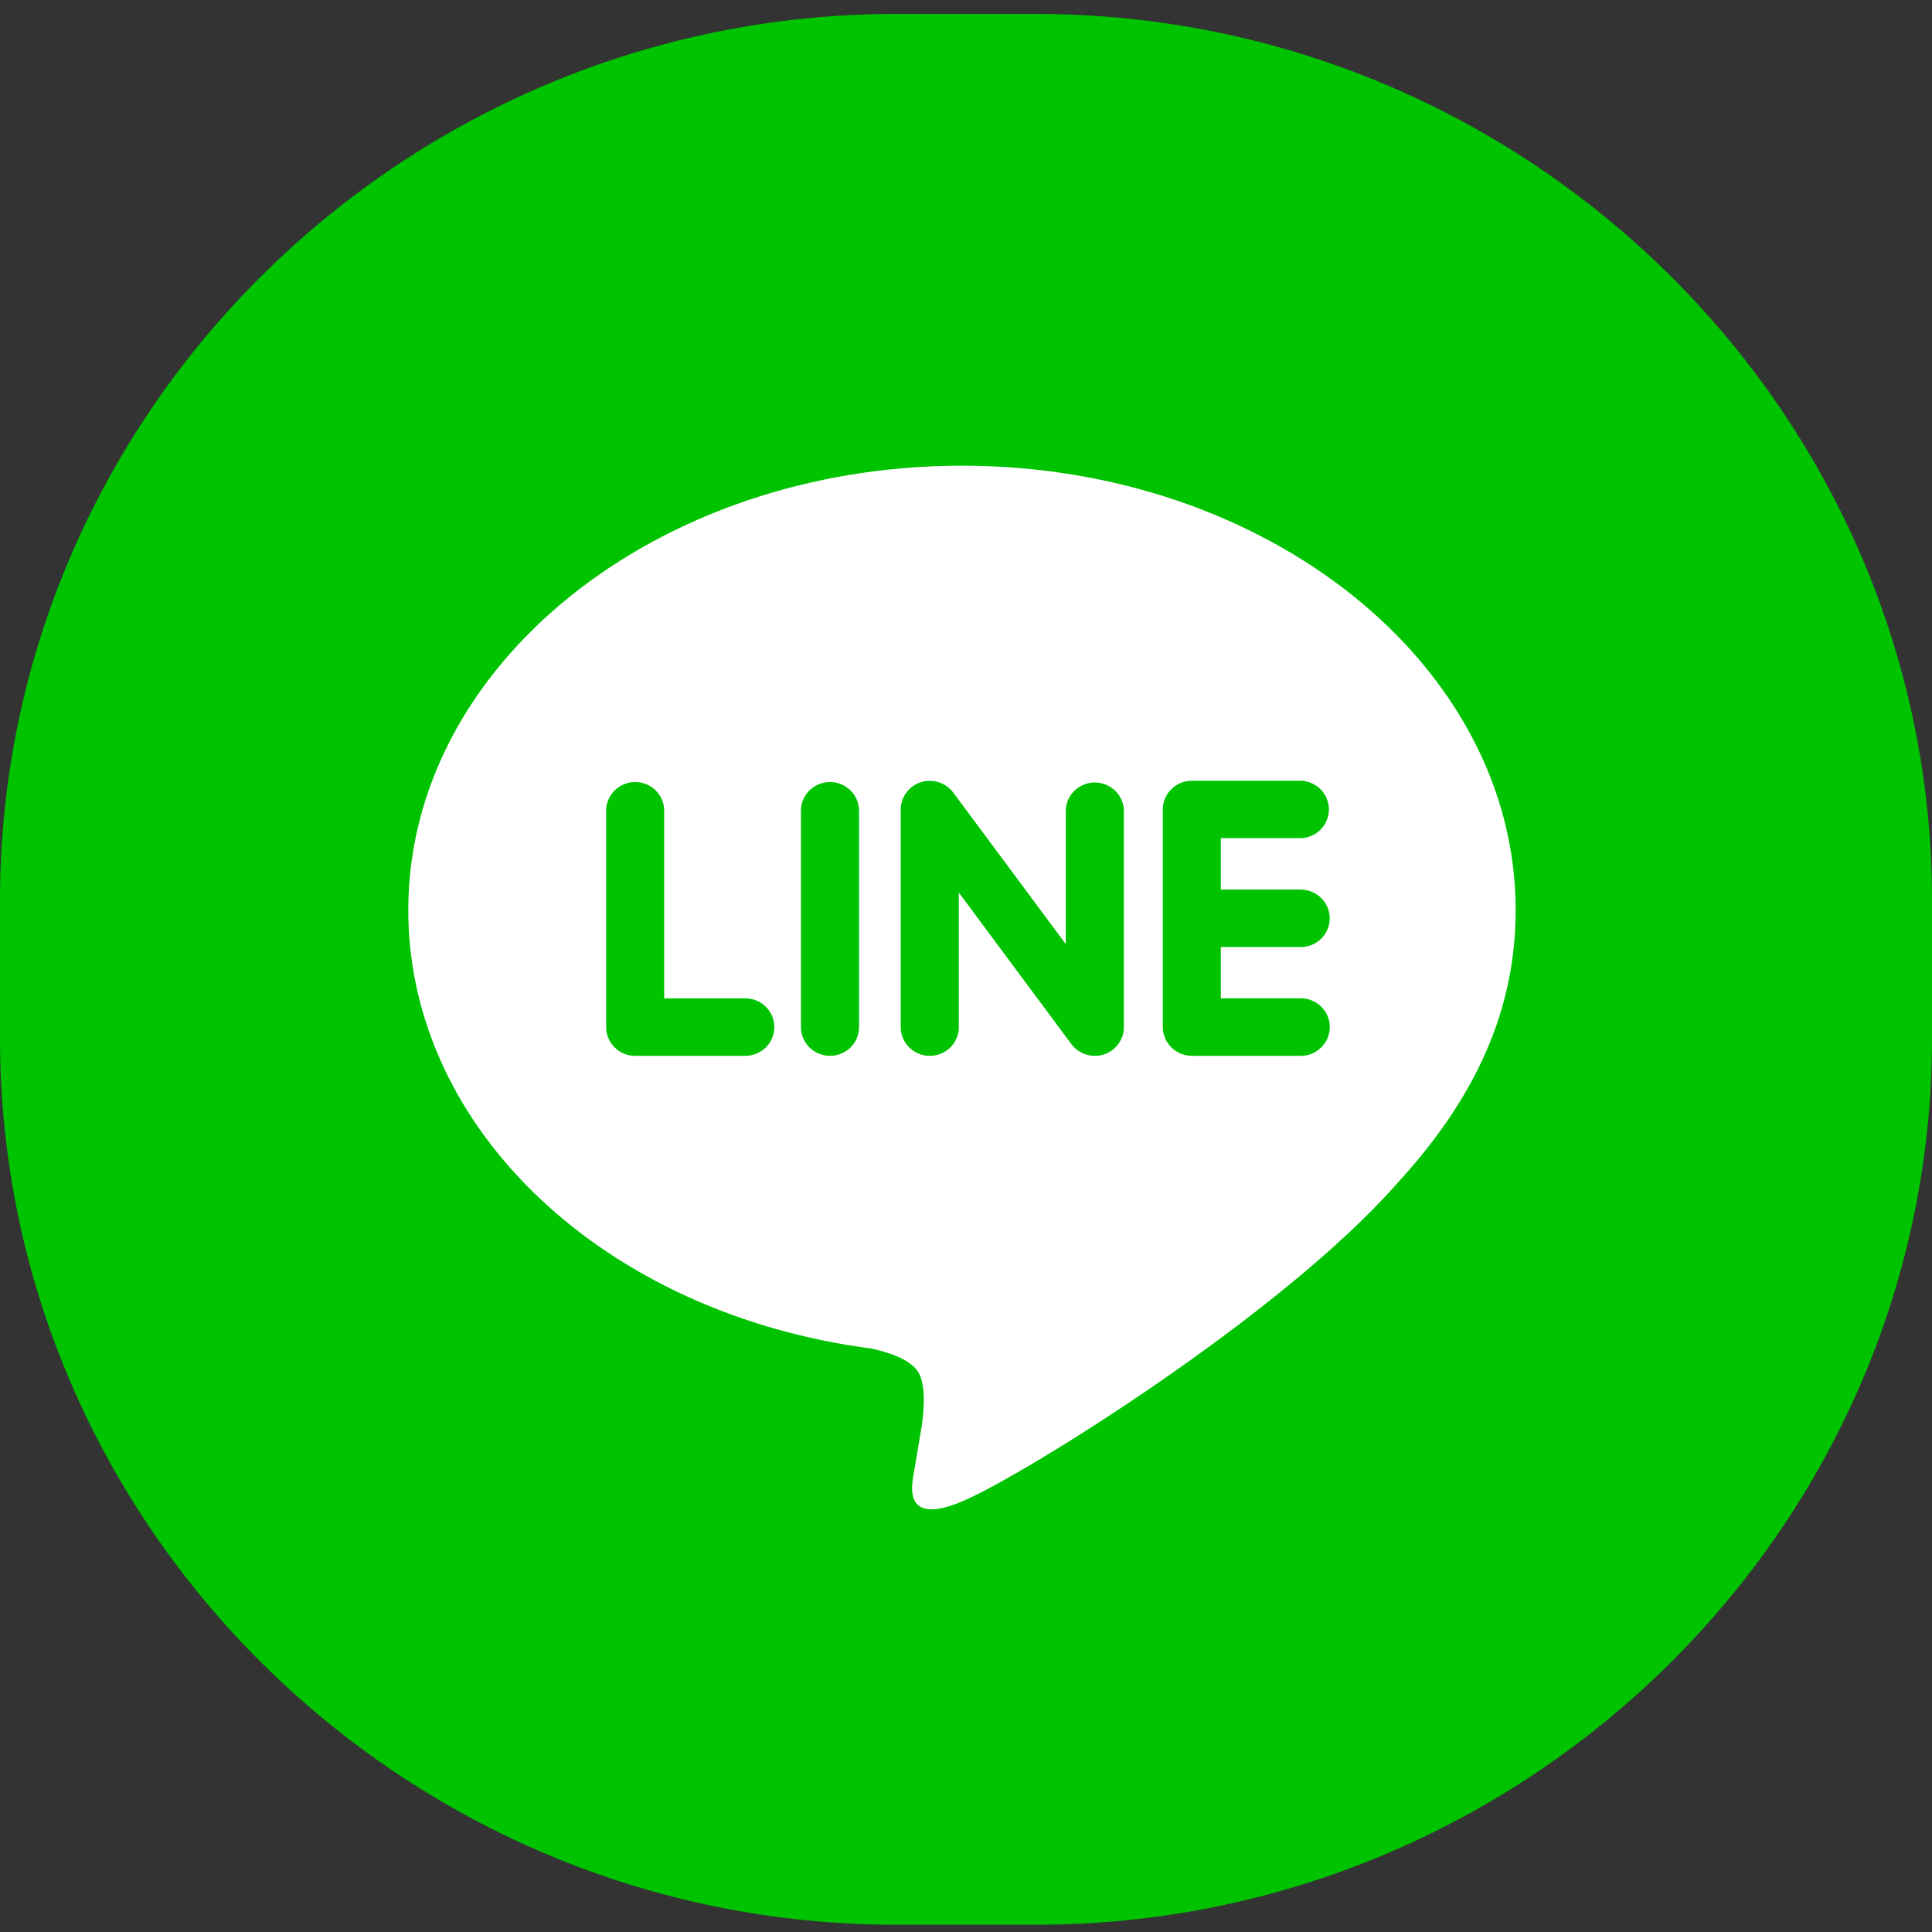 <svg xmlns="http://www.w3.org/2000/svg" width="28" height="28" viewBox="0 0 28 28" fill="none">
    <rect x="0" y="0" width="28" height="28" fill="#333333" stroke="none"/>
    <path d="M15.014 27.895H12.986C5.843 27.895 0 22.115 0 15.051V13.045C0 5.981 5.843 0.202 12.986 0.202H15.014C22.157 0.202 28 5.981 28 13.045V15.051C28 22.115 22.157 27.895 15.014 27.895Z" fill="#00C300"/>
    <path d="M21.966 13.189C21.966 9.639 18.366 6.749 13.941 6.749C9.517 6.749 5.917 9.638 5.917 13.189C5.917 16.373 8.771 19.041 12.628 19.544C12.889 19.6 13.245 19.715 13.334 19.935C13.416 20.136 13.388 20.45 13.361 20.653L13.246 21.333C13.211 21.535 13.086 22.118 13.941 21.761C14.798 21.404 18.562 19.07 20.246 17.153C21.409 15.89 21.966 14.61 21.966 13.188V13.189H21.966ZM18.868 12.893C19.1 12.903 19.281 13.097 19.271 13.326C19.262 13.543 19.087 13.716 18.868 13.725H17.693V14.468H18.868C19.101 14.478 19.282 14.672 19.272 14.902C19.263 15.119 19.087 15.293 18.868 15.302H17.273C17.041 15.301 16.853 15.115 16.852 14.885V11.732C16.852 11.501 17.042 11.315 17.273 11.315H18.868C19.1 11.332 19.275 11.531 19.258 11.761C19.243 11.968 19.077 12.132 18.868 12.147H17.693V12.892H18.868V12.893ZM16.288 14.886C16.288 15.115 16.101 15.302 15.87 15.302C15.868 15.302 15.867 15.302 15.866 15.302C15.734 15.302 15.61 15.24 15.53 15.136L13.896 12.936V14.886C13.896 15.116 13.708 15.302 13.475 15.302C13.243 15.302 13.054 15.116 13.054 14.886V11.733C13.054 11.503 13.243 11.316 13.475 11.316C13.607 11.316 13.732 11.378 13.812 11.482L15.446 13.683V11.733C15.459 11.503 15.659 11.328 15.892 11.341C16.105 11.354 16.275 11.522 16.288 11.733V14.886ZM12.45 14.886C12.45 15.116 12.262 15.302 12.029 15.302C11.797 15.302 11.608 15.116 11.608 14.886V11.733C11.618 11.503 11.814 11.325 12.046 11.334C12.265 11.343 12.44 11.517 12.45 11.733V14.886H12.45ZM10.8 15.302H9.205C8.973 15.302 8.785 15.116 8.785 14.886V11.733C8.795 11.503 8.991 11.325 9.223 11.334C9.442 11.343 9.617 11.517 9.626 11.733V14.469H10.801C11.034 14.469 11.222 14.655 11.222 14.886C11.222 15.116 11.034 15.302 10.801 15.302H10.8V15.302Z" fill="white"/>
  </svg>
